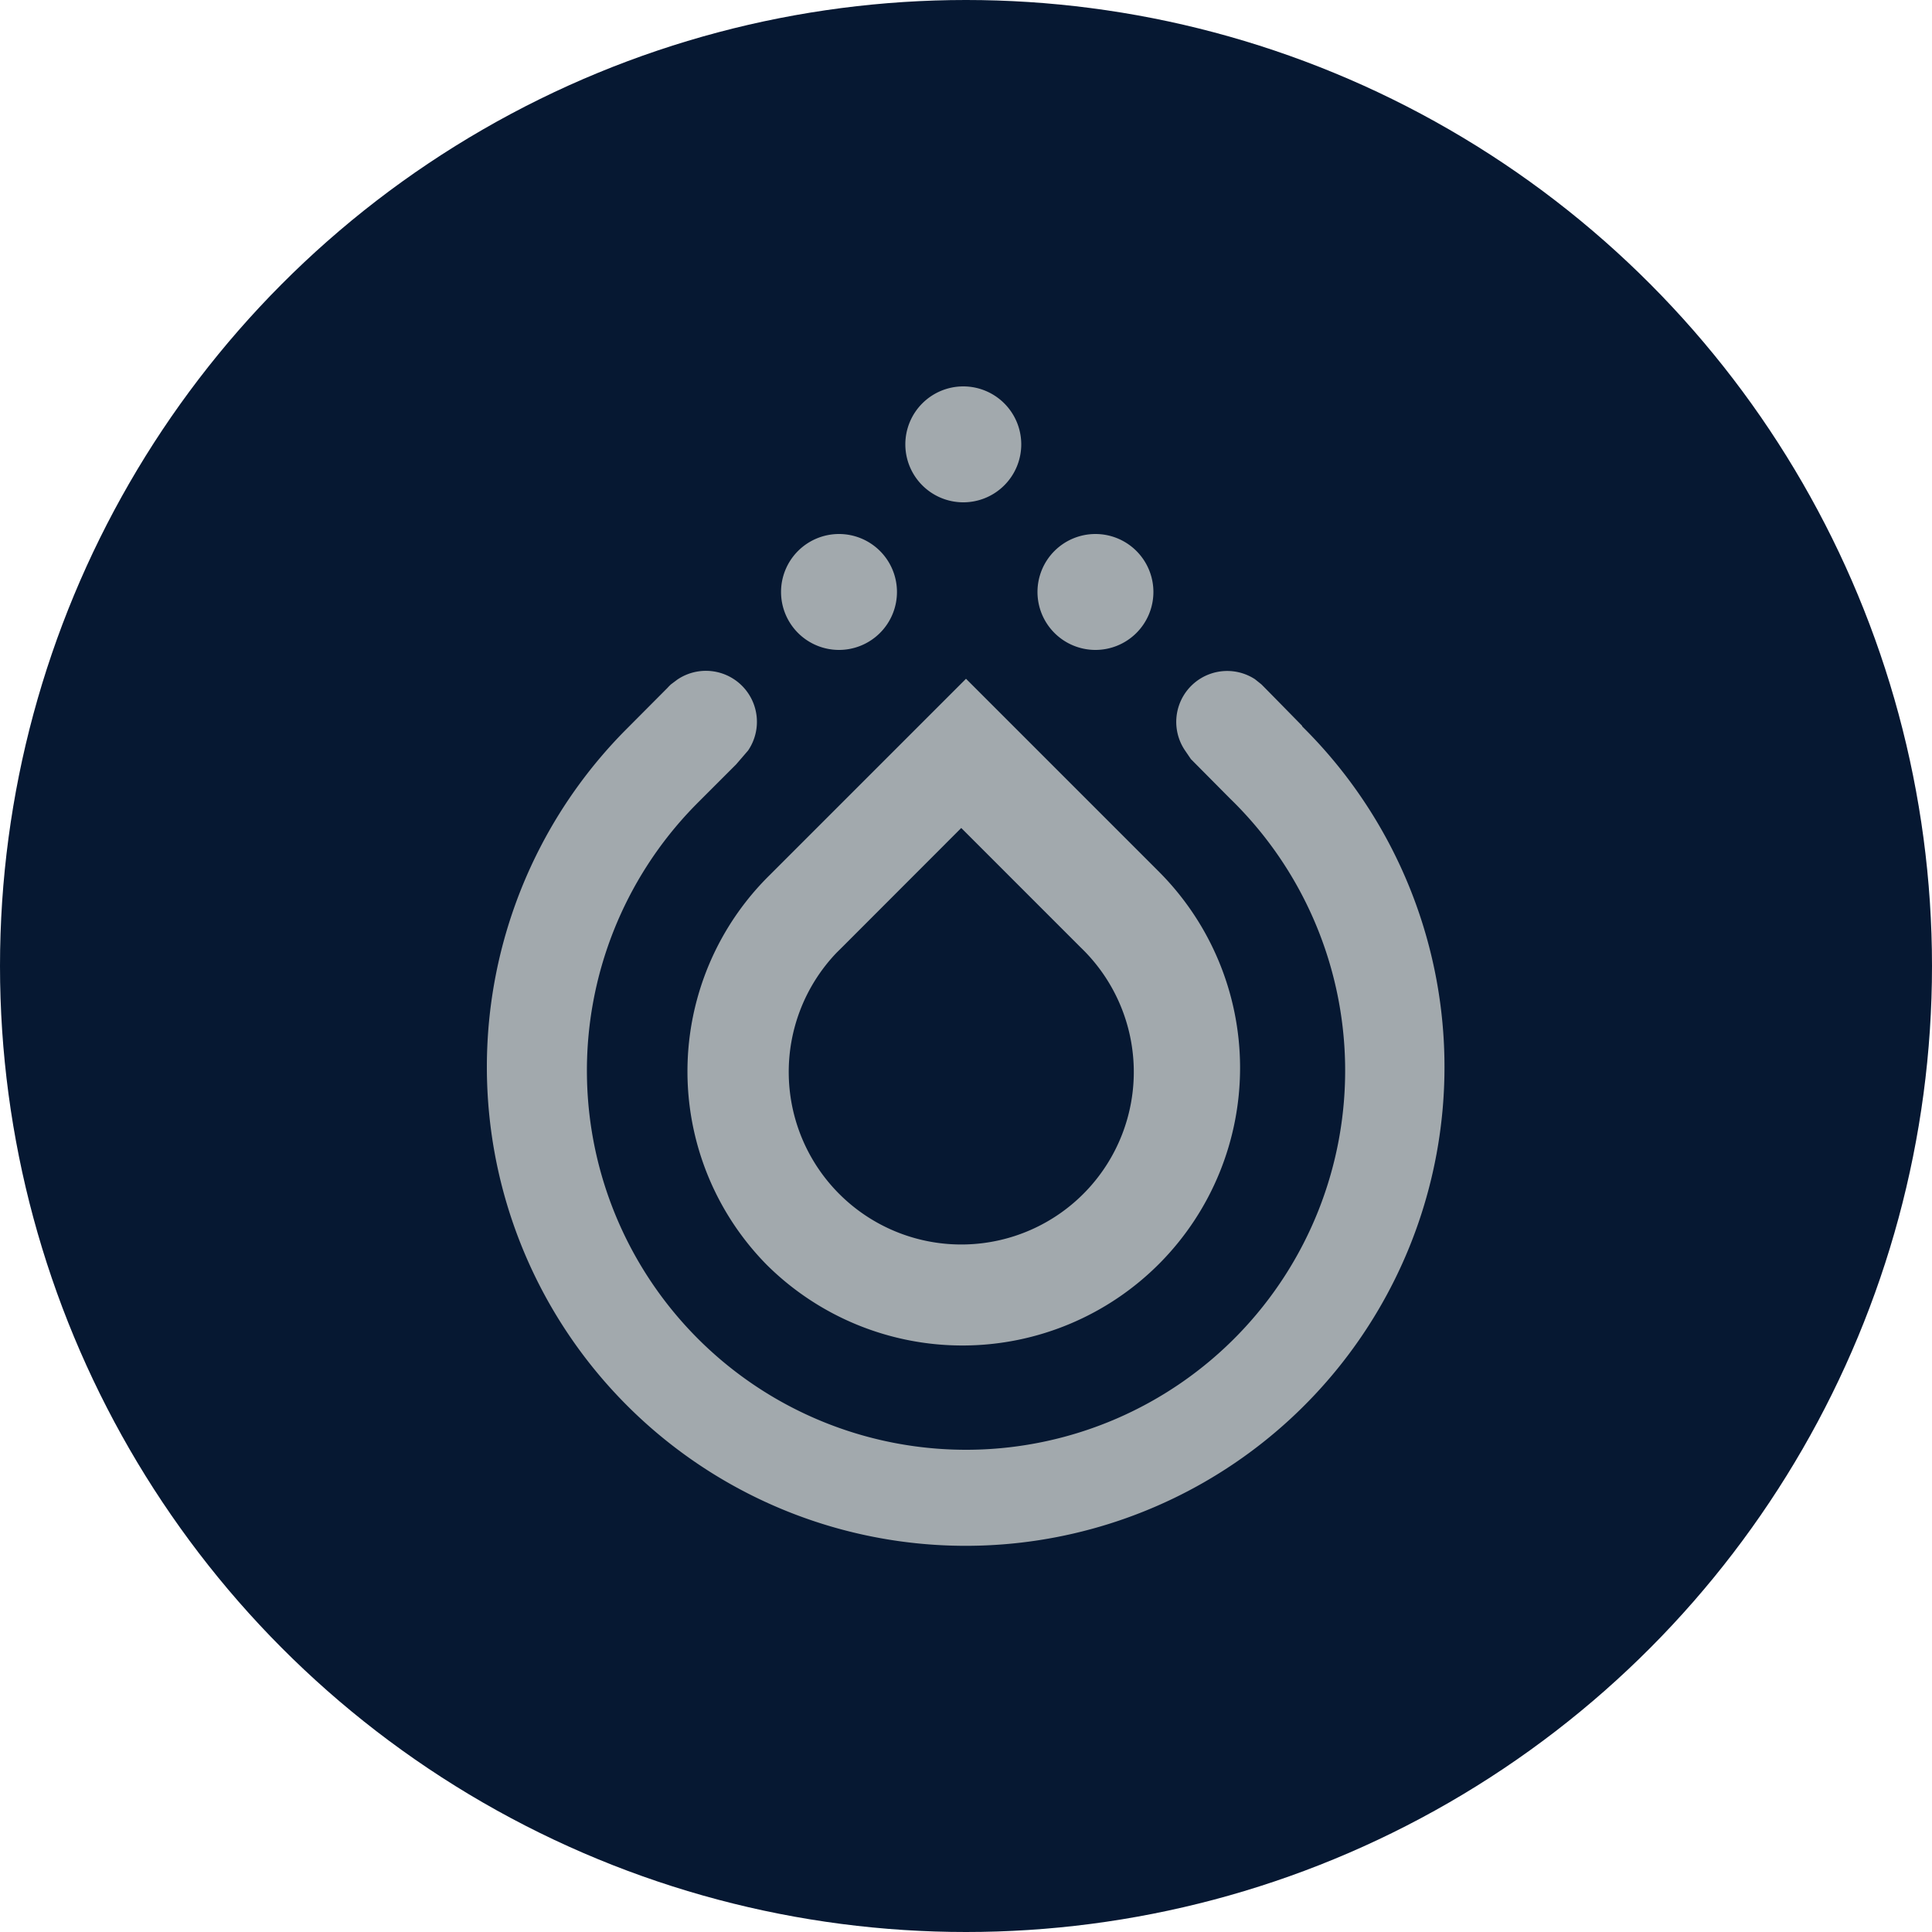 <?xml version='1.0' encoding='utf-8'?>
<svg xmlns="http://www.w3.org/2000/svg" id="Layer_1" data-name="Layer 1" viewBox="0 0 300 300" width="300" height="300"><defs><clipPath id="bz_circular_clip"><circle cx="150.0" cy="150.0" r="150.0" /></clipPath></defs><g clip-path="url(#bz_circular_clip)"><rect x="-1.5" y="-1.5" width="303" height="303" fill="#061832" /><path d="M158.58,69a9,9,0,1,1-9-9,9,9,0,0,1,9,9Z" fill="#a2a9ad" /><path d="M139.28,91.92a9,9,0,1,1-9-9,9,9,0,0,1,9,9Z" fill="#a2a9ad" /><path d="M119.11,196.45a43.11,43.11,0,0,0,60.67-61.27L150,105.4l-30.47,30.47a42.78,42.78,0,0,0-.5,60.5Zm11.64-49.35,18.51-18.53,18.56,18.56a26.79,26.79,0,1,1-37.88.77l.81-.8Z" fill="#a2a9ad" /><path d="M202.22,112.73s-6.18-6.31-6.36-6.47l-1-.8a7.91,7.91,0,0,0-10.94,10.94l1,1.47L191,124a58.87,58.87,0,1,1-83.25,1.26l.56-.57,6-6,1.86-2.16a7.92,7.92,0,0,0-11-11l-1,.75c-.18.17-.35.34-.51.52l-6.62,6.65a74.35,74.35,0,1,0,105.14-.68Z" fill="#a2a9ad" /><path d="M179.1,91.92a9,9,0,1,1-9-9,9,9,0,0,1,9,9Z" fill="#a2a9ad" /></g></svg>